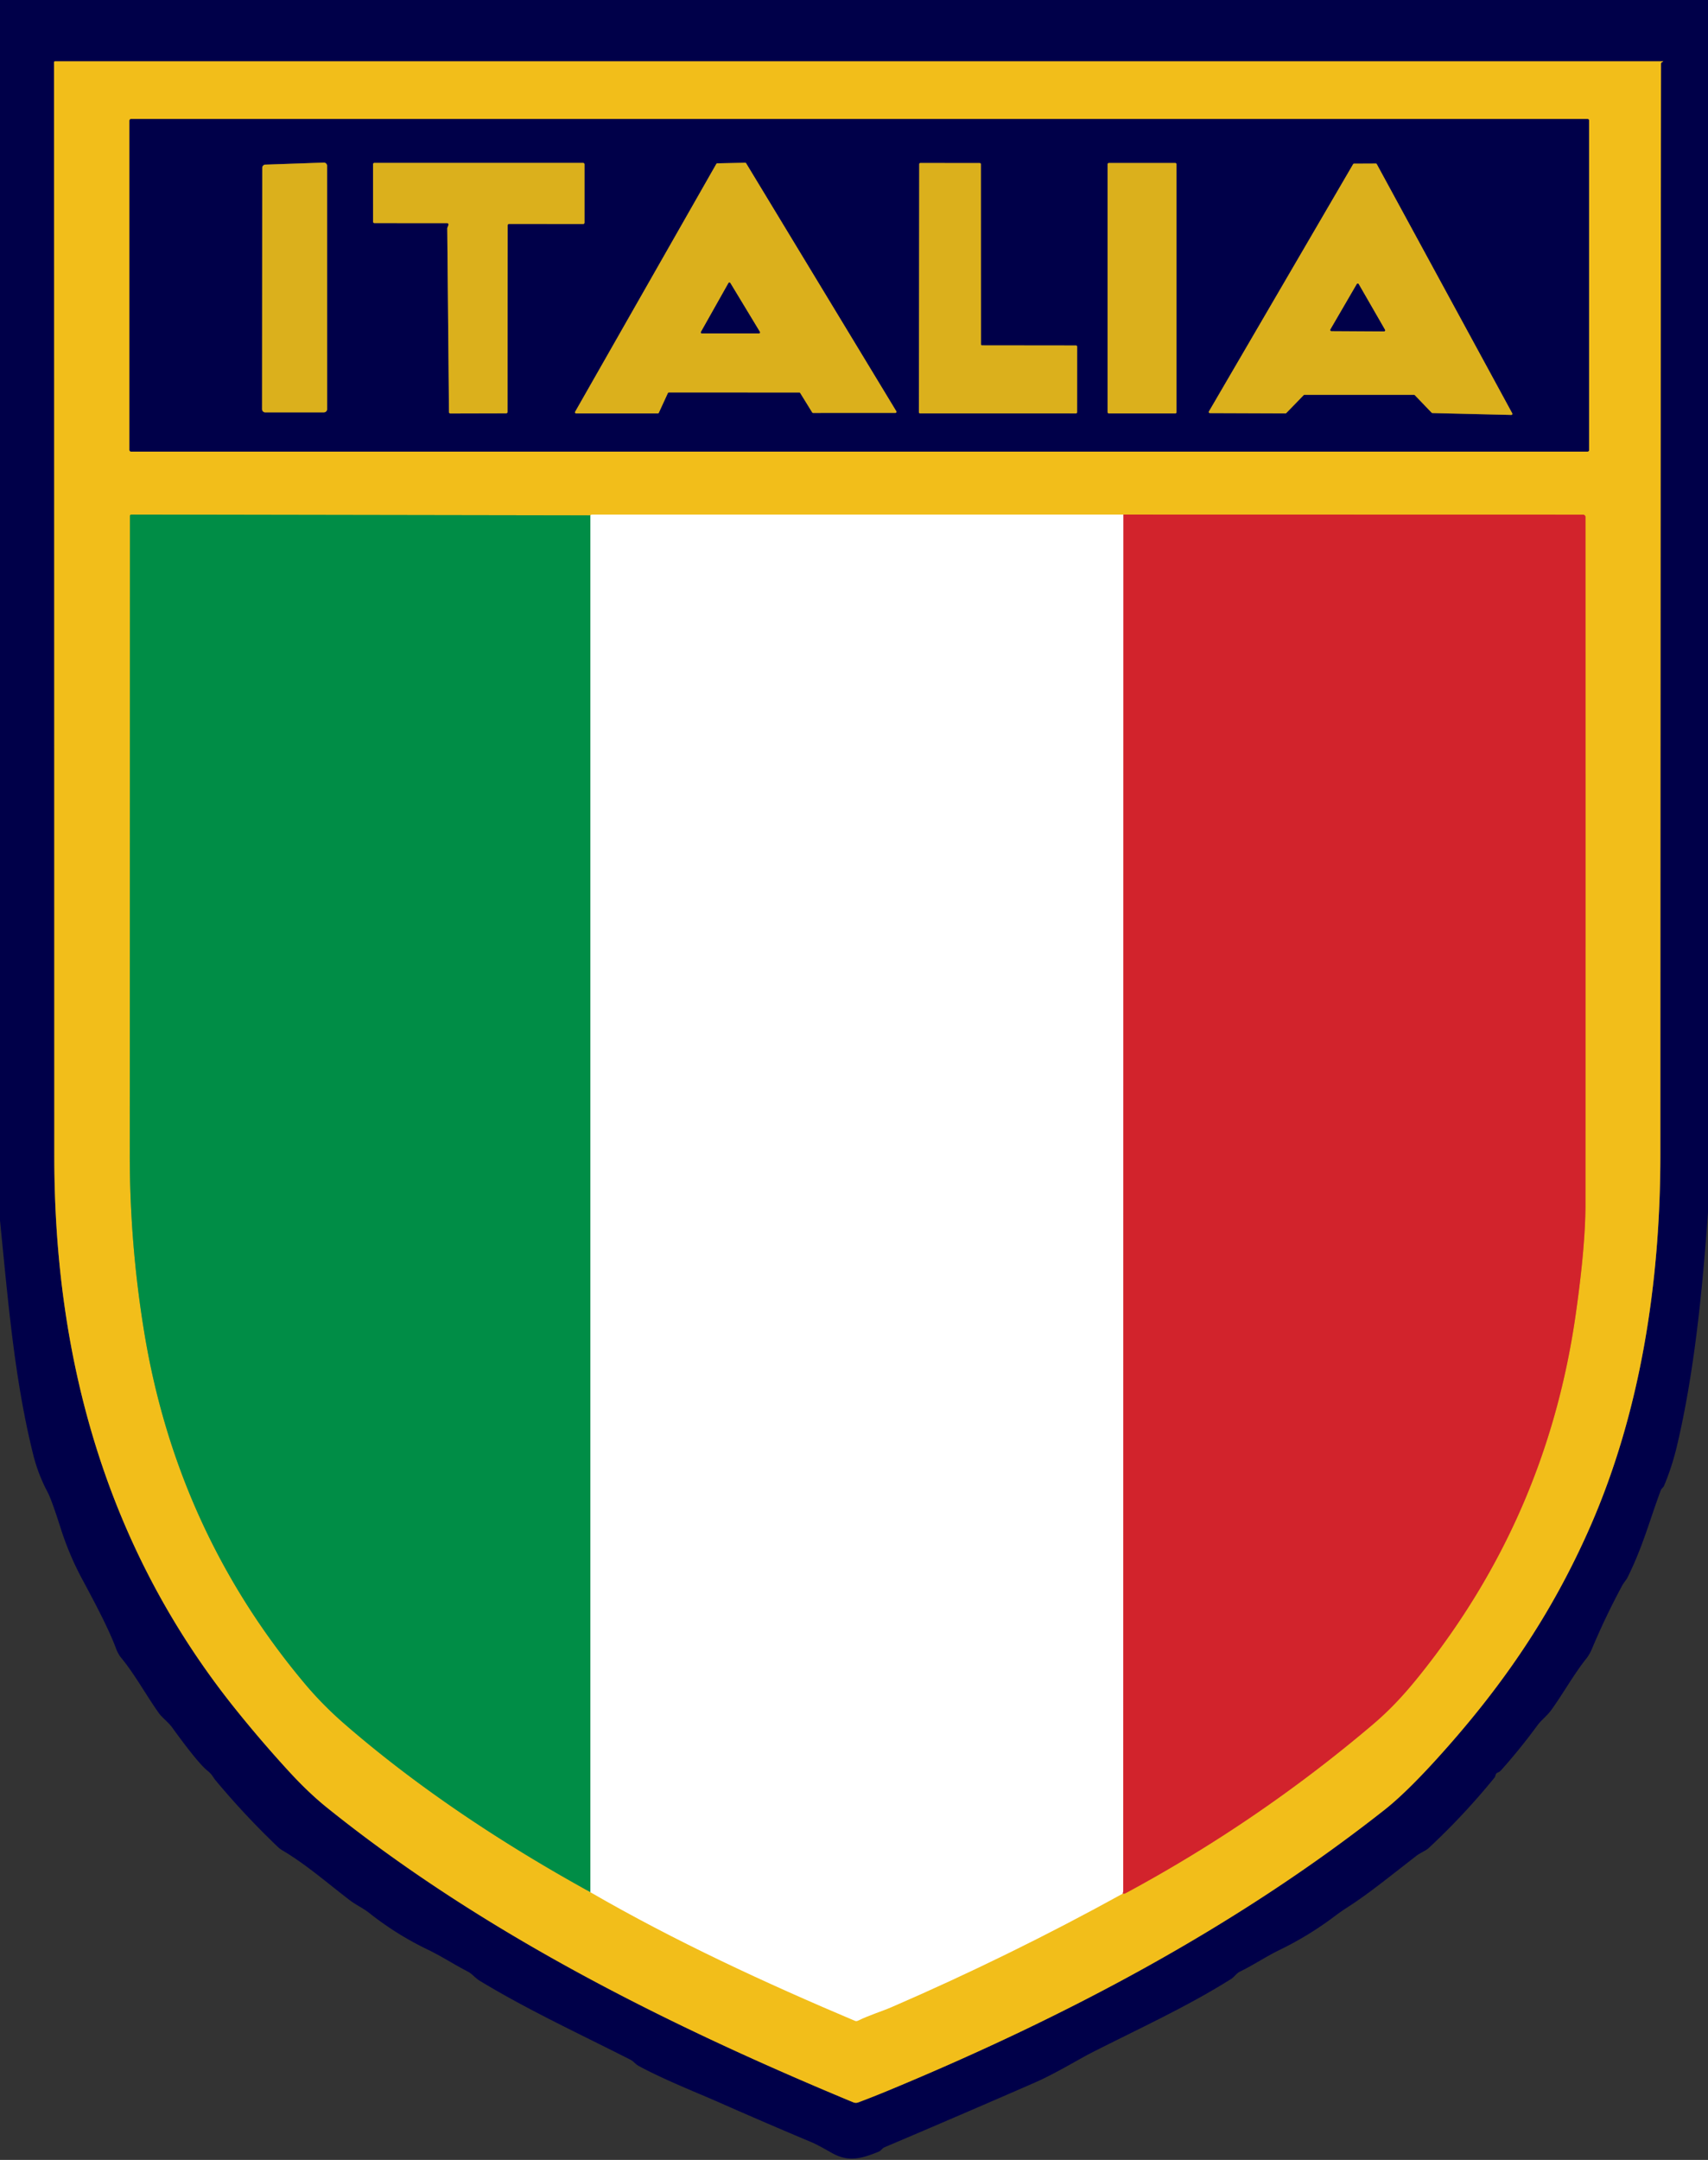 <?xml version="1.0" encoding="UTF-8" standalone="no"?>
<!DOCTYPE svg PUBLIC "-//W3C//DTD SVG 1.1//EN" "http://www.w3.org/Graphics/SVG/1.1/DTD/svg11.dtd">
<svg xmlns="http://www.w3.org/2000/svg" version="1.1" viewBox="0.00 0.00 488.00 617.00">
<rect x="0.00" y="0.00" width="488.00" height="617.00" fill="#333333" stroke="none"/>
<g stroke-width="2.00" fill="none" stroke-linecap="butt">
<path stroke="#795f32" vector-effect="non-scaling-stroke" d="
  M 474.82 17.79
  L 475.08 17.64
  Q 475.32 17.51 475.05 17.51
  L 15.82 17.51
  Q 15.43 17.51 15.44 17.90
  Q 15.45 18.34 15.45 18.75
  Q 15.51 174.62 15.52 330.49
  C 15.53 388.62 30.66 442.67 67.40 488.37
  Q 74.56 497.28 82.28 505.72
  Q 88.06 512.05 93.41 516.35
  C 138.03 552.26 191.16 578.70 243.80 600.55
  A 1.93 1.90 -43.3 0 0 245.20 600.58
  Q 249.51 598.96 254.14 597.04
  C 304.26 576.23 352.80 550.69 395.55 517.02
  Q 401.45 512.38 410.01 503.00
  C 428.75 482.46 443.26 461.45 454.41 435.96
  C 468.70 403.27 474.39 366.42 474.39 329.75
  Q 474.41 173.99 474.57 18.22
  Q 474.57 17.94 474.82 17.79"
/>
<path stroke="#795f32" vector-effect="non-scaling-stroke" d="
  M 454.02 34.47
  A 0.47 0.47 0.0 0 0 453.55 34.00
  L 37.47 34.00
  A 0.47 0.47 0.0 0 0 37.00 34.47
  L 37.00 128.53
  A 0.47 0.47 0.0 0 0 37.47 129.00
  L 453.55 129.00
  A 0.47 0.47 0.0 0 0 454.02 128.53
  L 454.02 34.47"
/>
<path stroke="#79a630" vector-effect="non-scaling-stroke" d="
  M 168.67 147.21
  L 37.52 146.99
  A 0.39 0.38 -90.0 0 0 37.14 147.38
  Q 37.11 238.53 37.08 329.75
  Q 37.07 355.14 41.15 380.21
  Q 50.41 437.17 86.95 480.80
  Q 92.17 487.04 98.63 492.64
  C 119.86 511.04 144.09 526.97 168.67 540.51"
/>
<path stroke="#f9df8d" vector-effect="non-scaling-stroke" d="
  M 168.67 540.51
  C 192.74 554.44 218.60 566.41 244.21 577.23
  Q 244.69 577.44 245.17 577.20
  C 248.31 575.66 251.93 574.56 254.77 573.33
  Q 288.55 558.70 320.79 540.92"
/>
<path stroke="#e27123" vector-effect="non-scaling-stroke" d="
  M 320.79 540.92
  Q 321.29 540.99 321.42 540.91
  Q 359.41 520.47 392.25 492.60
  C 397.38 488.25 401.53 483.67 405.60 478.59
  C 429.53 448.72 444.54 414.83 450.16 375.76
  Q 452.98 356.13 452.99 344.00
  Q 453.02 245.87 452.99 147.70
  A 0.68 0.68 0.0 0 0 452.31 147.02
  L 320.98 146.99"
/>
<path stroke="#f9df8d" vector-effect="non-scaling-stroke" d="
  M 320.98 146.99
  L 169.16 147.00
  Q 169.02 147.00 168.89 147.08
  Q 168.81 147.14 168.67 147.21"
/>
<path stroke="#e99196" vector-effect="non-scaling-stroke" d="
  M 320.98 146.99
  L 320.93 540.08
  Q 320.93 540.30 320.88 540.51
  L 320.79 540.92"
/>
<path stroke="#80c6a3" vector-effect="non-scaling-stroke" d="
  M 168.67 540.51
  L 168.67 147.21"
/>
<path stroke="#6e5833" vector-effect="non-scaling-stroke" d="
  M 93.45 47.36
  A 0.91 0.91 0.0 0 0 92.51 46.45
  L 75.81 47.03
  A 0.91 0.91 0.0 0 0 74.93 47.94
  L 74.88 116.89
  A 0.91 0.91 0.0 0 0 75.79 117.80
  L 92.55 117.79
  A 0.91 0.91 0.0 0 0 93.46 116.88
  L 93.45 47.36"
/>
<path stroke="#6e5833" vector-effect="non-scaling-stroke" d="
  M 127.74 63.74
  A 0.40 0.40 0.0 0 1 128.12 64.28
  L 127.82 65.07
  A 0.40 0.40 0.0 0 0 127.79 65.22
  L 128.28 117.71
  A 0.40 0.40 0.0 0 0 128.68 118.11
  L 144.61 118.07
  A 0.40 0.40 0.0 0 0 145.01 117.67
  L 145.05 64.37
  A 0.40 0.40 0.0 0 1 145.45 63.97
  L 166.60 63.99
  A 0.40 0.40 0.0 0 0 167.00 63.59
  L 167.00 46.94
  A 0.40 0.40 0.0 0 0 166.60 46.54
  L 106.98 46.53
  A 0.40 0.40 0.0 0 0 106.58 46.93
  L 106.59 63.33
  A 0.40 0.40 0.0 0 0 106.99 63.73
  L 127.74 63.74"
/>
<path stroke="#6e5833" vector-effect="non-scaling-stroke" d="
  M 190.82 112.29
  A 0.31 0.31 0.0 0 1 191.10 112.11
  L 228.37 112.12
  A 0.31 0.31 0.0 0 1 228.63 112.27
  L 232.05 117.81
  A 0.31 0.31 0.0 0 0 232.31 117.96
  L 255.82 117.95
  A 0.31 0.31 0.0 0 0 256.09 117.48
  L 213.18 46.64
  A 0.31 0.31 0.0 0 0 212.91 46.49
  L 204.94 46.66
  A 0.31 0.31 0.0 0 0 204.67 46.81
  L 164.32 117.63
  A 0.31 0.31 0.0 0 0 164.59 118.09
  L 187.95 118.10
  A 0.31 0.31 0.0 0 0 188.23 117.92
  L 190.82 112.29"
/>
<path stroke="#6e5833" vector-effect="non-scaling-stroke" d="
  M 280.61 98.66
  A 0.33 0.33 0.0 0 1 280.28 98.33
  L 280.25 46.91
  A 0.33 0.33 0.0 0 0 279.92 46.58
  L 262.97 46.56
  A 0.33 0.33 0.0 0 0 262.64 46.89
  L 262.54 117.75
  A 0.33 0.33 0.0 0 0 262.87 118.08
  L 307.41 118.09
  A 0.33 0.33 0.0 0 0 307.74 117.76
  L 307.75 99.02
  A 0.33 0.33 0.0 0 0 307.42 98.69
  L 280.61 98.66"
/>
<path stroke="#6e5833" vector-effect="non-scaling-stroke" d="
  M 336.14 46.91
  A 0.35 0.35 0.0 0 0 335.79 46.56
  L 316.81 46.56
  A 0.35 0.35 0.0 0 0 316.46 46.91
  L 316.46 117.75
  A 0.35 0.35 0.0 0 0 316.81 118.10
  L 335.79 118.10
  A 0.35 0.35 0.0 0 0 336.14 117.75
  L 336.14 46.91"
/>
<path stroke="#6e5833" vector-effect="non-scaling-stroke" d="
  M 431.77 118.53
  A 0.32 0.32 0.0 0 0 432.06 118.05
  L 393.37 46.89
  A 0.32 0.32 0.0 0 0 393.09 46.72
  L 386.87 46.75
  A 0.32 0.32 0.0 0 0 386.60 46.91
  L 345.41 117.53
  A 0.32 0.32 0.0 0 0 345.68 118.01
  L 367.28 118.09
  A 0.32 0.32 0.0 0 0 367.51 117.99
  L 372.47 112.89
  A 0.32 0.32 0.0 0 1 372.70 112.79
  L 404.00 112.79
  A 0.32 0.32 0.0 0 1 404.23 112.89
  L 409.05 117.90
  A 0.32 0.32 0.0 0 0 409.27 117.99
  L 431.77 118.53"
/>
<path stroke="#6e5833" vector-effect="non-scaling-stroke" d="
  M 208.66 80.86
  A 0.30 0.30 0.0 0 0 208.14 80.87
  L 200.29 94.81
  A 0.30 0.30 0.0 0 0 200.55 95.25
  L 216.84 95.25
  A 0.30 0.30 0.0 0 0 217.09 94.80
  L 208.66 80.86"
/>
<path stroke="#6e5833" vector-effect="non-scaling-stroke" d="
  M 388.20 81.18
  A 0.31 0.31 0.0 0 0 387.66 81.17
  L 380.14 94.10
  A 0.31 0.31 0.0 0 0 380.40 94.57
  L 395.42 94.66
  A 0.31 0.31 0.0 0 0 395.69 94.19
  L 388.20 81.18"
/>
</g>
<path fill="#000049" d="
  M 0.00 0.00
  L 488.00 0.00
  L 488.00 346.27
  C 486.46 367.71 484.22 391.63 479.08 413.25
  Q 477.71 419.01 475.42 424.48
  C 475.23 424.94 474.74 425.13 474.50 425.75
  C 471.35 434.14 469.43 441.72 465.01 450.61
  C 464.60 451.44 463.98 452.00 463.50 452.90
  Q 458.80 461.61 454.95 470.75
  Q 454.15 472.65 453.29 473.72
  C 449.63 478.31 446.71 483.64 443.25 488.45
  C 442.07 490.09 440.37 491.37 439.32 492.79
  Q 434.41 499.50 428.86 505.72
  Q 428.49 506.13 427.97 506.33
  Q 427.41 506.54 427.30 507.09
  Q 427.21 507.55 426.91 507.91
  Q 418.23 518.57 408.18 527.93
  C 407.40 528.66 405.76 529.30 404.69 530.13
  C 396.97 536.11 390.93 541.05 384.92 544.89
  Q 383.14 546.03 381.26 547.45
  Q 373.90 552.99 365.60 557.02
  C 361.79 558.87 358.17 561.31 354.28 563.21
  C 353.18 563.75 352.71 564.71 351.78 565.30
  C 339.08 573.29 325.20 579.59 311.84 586.40
  C 308.04 588.34 301.49 592.38 295.49 594.99
  Q 274.13 604.31 252.68 613.41
  C 252.07 613.67 251.81 614.33 251.02 614.66
  C 245.83 616.80 242.20 617.58 237.63 614.99
  Q 233.41 612.59 232.08 612.04
  Q 218.68 606.42 205.40 600.55
  C 199.64 598.00 189.95 594.19 182.53 590.19
  C 181.56 589.67 181.02 588.83 180.09 588.36
  C 165.67 581.04 150.96 574.24 137.11 565.86
  C 135.75 565.04 134.93 563.85 133.58 563.16
  C 129.73 561.18 126.19 558.84 122.26 556.95
  Q 113.24 552.61 105.40 546.39
  C 103.77 545.10 101.69 544.16 99.94 542.82
  C 93.73 538.08 87.38 532.52 80.67 528.57
  Q 79.98 528.16 79.51 527.71
  Q 70.02 518.68 61.62 508.60
  C 60.77 507.58 60.66 506.93 59.36 505.90
  Q 56.57 503.69 49.21 493.50
  C 48.07 491.92 46.31 490.66 45.39 489.37
  C 41.73 484.23 38.54 478.31 34.57 473.50
  Q 33.75 472.51 33.08 470.73
  C 31.11 465.49 27.63 458.81 23.49 451.12
  Q 19.77 444.19 17.38 436.69
  Q 14.72 428.35 13.62 426.28
  Q 10.88 421.15 9.48 415.50
  C 4.02 393.52 2.28 371.12 0.00 348.66
  L 0.00 0.00
  Z
  M 474.82 17.79
  L 475.08 17.64
  Q 475.32 17.51 475.05 17.51
  L 15.82 17.51
  Q 15.43 17.51 15.44 17.90
  Q 15.45 18.34 15.45 18.75
  Q 15.51 174.62 15.52 330.49
  C 15.53 388.62 30.66 442.67 67.40 488.37
  Q 74.56 497.28 82.28 505.72
  Q 88.06 512.05 93.41 516.35
  C 138.03 552.26 191.16 578.70 243.80 600.55
  A 1.93 1.90 -43.3 0 0 245.20 600.58
  Q 249.51 598.96 254.14 597.04
  C 304.26 576.23 352.80 550.69 395.55 517.02
  Q 401.45 512.38 410.01 503.00
  C 428.75 482.46 443.26 461.45 454.41 435.96
  C 468.70 403.27 474.39 366.42 474.39 329.75
  Q 474.41 173.99 474.57 18.22
  Q 474.57 17.94 474.82 17.79
  Z"
/>
<path fill="#f2be1a" d="
  M 474.57 18.22
  Q 474.41 173.99 474.39 329.75
  C 474.39 366.42 468.70 403.27 454.41 435.96
  C 443.26 461.45 428.75 482.46 410.01 503.00
  Q 401.45 512.38 395.55 517.02
  C 352.80 550.69 304.26 576.23 254.14 597.04
  Q 249.51 598.96 245.20 600.58
  A 1.93 1.90 -43.3 0 1 243.80 600.55
  C 191.16 578.70 138.03 552.26 93.41 516.35
  Q 88.06 512.05 82.28 505.72
  Q 74.56 497.28 67.40 488.37
  C 30.66 442.67 15.53 388.62 15.52 330.49
  Q 15.51 174.62 15.45 18.75
  Q 15.45 18.34 15.44 17.90
  Q 15.43 17.51 15.82 17.51
  L 475.05 17.51
  Q 475.32 17.51 475.08 17.64
  L 474.82 17.79
  Q 474.57 17.94 474.57 18.22
  Z
  M 454.02 34.47
  A 0.47 0.47 0.0 0 0 453.55 34.00
  L 37.47 34.00
  A 0.47 0.47 0.0 0 0 37.00 34.47
  L 37.00 128.53
  A 0.47 0.47 0.0 0 0 37.47 129.00
  L 453.55 129.00
  A 0.47 0.47 0.0 0 0 454.02 128.53
  L 454.02 34.47
  Z
  M 168.67 147.21
  L 37.52 146.99
  A 0.39 0.38 -90.0 0 0 37.14 147.38
  Q 37.11 238.53 37.08 329.75
  Q 37.07 355.14 41.15 380.21
  Q 50.41 437.17 86.95 480.80
  Q 92.17 487.04 98.63 492.64
  C 119.86 511.04 144.09 526.97 168.67 540.51
  C 192.74 554.44 218.60 566.41 244.21 577.23
  Q 244.69 577.44 245.17 577.20
  C 248.31 575.66 251.93 574.56 254.77 573.33
  Q 288.55 558.70 320.79 540.92
  Q 321.29 540.99 321.42 540.91
  Q 359.41 520.47 392.25 492.60
  C 397.38 488.25 401.53 483.67 405.60 478.59
  C 429.53 448.72 444.54 414.83 450.16 375.76
  Q 452.98 356.13 452.99 344.00
  Q 453.02 245.87 452.99 147.70
  A 0.68 0.68 0.0 0 0 452.31 147.02
  L 320.98 146.99
  L 169.16 147.00
  Q 169.02 147.00 168.89 147.08
  Q 168.81 147.14 168.67 147.21
  Z"
/>
<path fill="#000049" d="
  M 454.02 128.53
  A 0.47 0.47 0.0 0 1 453.55 129.00
  L 37.47 129.00
  A 0.47 0.47 0.0 0 1 37.00 128.53
  L 37.00 34.47
  A 0.47 0.47 0.0 0 1 37.47 34.00
  L 453.55 34.00
  A 0.47 0.47 0.0 0 1 454.02 34.47
  L 454.02 128.53
  Z
  M 93.45 47.36
  A 0.91 0.91 0.0 0 0 92.51 46.45
  L 75.81 47.03
  A 0.91 0.91 0.0 0 0 74.93 47.94
  L 74.88 116.89
  A 0.91 0.91 0.0 0 0 75.79 117.80
  L 92.55 117.79
  A 0.91 0.91 0.0 0 0 93.46 116.88
  L 93.45 47.36
  Z
  M 127.74 63.74
  A 0.40 0.40 0.0 0 1 128.12 64.28
  L 127.82 65.07
  A 0.40 0.40 0.0 0 0 127.79 65.22
  L 128.28 117.71
  A 0.40 0.40 0.0 0 0 128.68 118.11
  L 144.61 118.07
  A 0.40 0.40 0.0 0 0 145.01 117.67
  L 145.05 64.37
  A 0.40 0.40 0.0 0 1 145.45 63.97
  L 166.60 63.99
  A 0.40 0.40 0.0 0 0 167.00 63.59
  L 167.00 46.94
  A 0.40 0.40 0.0 0 0 166.60 46.54
  L 106.98 46.53
  A 0.40 0.40 0.0 0 0 106.58 46.93
  L 106.59 63.33
  A 0.40 0.40 0.0 0 0 106.99 63.73
  L 127.74 63.74
  Z
  M 190.82 112.29
  A 0.31 0.31 0.0 0 1 191.10 112.11
  L 228.37 112.12
  A 0.31 0.31 0.0 0 1 228.63 112.27
  L 232.05 117.81
  A 0.31 0.31 0.0 0 0 232.31 117.96
  L 255.82 117.95
  A 0.31 0.31 0.0 0 0 256.09 117.48
  L 213.18 46.64
  A 0.31 0.31 0.0 0 0 212.91 46.49
  L 204.94 46.66
  A 0.31 0.31 0.0 0 0 204.67 46.81
  L 164.32 117.63
  A 0.31 0.31 0.0 0 0 164.59 118.09
  L 187.95 118.10
  A 0.31 0.31 0.0 0 0 188.23 117.92
  L 190.82 112.29
  Z
  M 280.61 98.66
  A 0.33 0.33 0.0 0 1 280.28 98.33
  L 280.25 46.91
  A 0.33 0.33 0.0 0 0 279.92 46.58
  L 262.97 46.56
  A 0.33 0.33 0.0 0 0 262.64 46.89
  L 262.54 117.75
  A 0.33 0.33 0.0 0 0 262.87 118.08
  L 307.41 118.09
  A 0.33 0.33 0.0 0 0 307.74 117.76
  L 307.75 99.02
  A 0.33 0.33 0.0 0 0 307.42 98.69
  L 280.61 98.66
  Z
  M 336.14 46.91
  A 0.35 0.35 0.0 0 0 335.79 46.56
  L 316.81 46.56
  A 0.35 0.35 0.0 0 0 316.46 46.91
  L 316.46 117.75
  A 0.35 0.35 0.0 0 0 316.81 118.10
  L 335.79 118.10
  A 0.35 0.35 0.0 0 0 336.14 117.75
  L 336.14 46.91
  Z
  M 431.77 118.53
  A 0.32 0.32 0.0 0 0 432.06 118.05
  L 393.37 46.89
  A 0.32 0.32 0.0 0 0 393.09 46.72
  L 386.87 46.75
  A 0.32 0.32 0.0 0 0 386.60 46.91
  L 345.41 117.53
  A 0.32 0.32 0.0 0 0 345.68 118.01
  L 367.28 118.09
  A 0.32 0.32 0.0 0 0 367.51 117.99
  L 372.47 112.89
  A 0.32 0.32 0.0 0 1 372.70 112.79
  L 404.00 112.79
  A 0.32 0.32 0.0 0 1 404.23 112.89
  L 409.05 117.90
  A 0.32 0.32 0.0 0 0 409.27 117.99
  L 431.77 118.53
  Z"
/>
<path fill="#dbb01c" d="
  M 93.45 47.36
  L 93.46 116.88
  A 0.91 0.91 0.0 0 1 92.55 117.79
  L 75.79 117.80
  A 0.91 0.91 0.0 0 1 74.88 116.89
  L 74.93 47.94
  A 0.91 0.91 0.0 0 1 75.81 47.03
  L 92.51 46.45
  A 0.91 0.91 0.0 0 1 93.45 47.36
  Z"
/>
<path fill="#dbb01c" d="
  M 127.74 63.74
  L 106.99 63.73
  A 0.40 0.40 0.0 0 1 106.59 63.33
  L 106.58 46.93
  A 0.40 0.40 0.0 0 1 106.98 46.53
  L 166.60 46.54
  A 0.40 0.40 0.0 0 1 167.00 46.94
  L 167.00 63.59
  A 0.40 0.40 0.0 0 1 166.60 63.99
  L 145.45 63.97
  A 0.40 0.40 0.0 0 0 145.05 64.37
  L 145.01 117.67
  A 0.40 0.40 0.0 0 1 144.61 118.07
  L 128.68 118.11
  A 0.40 0.40 0.0 0 1 128.28 117.71
  L 127.79 65.22
  A 0.40 0.40 0.0 0 1 127.82 65.07
  L 128.12 64.28
  A 0.40 0.40 0.0 0 0 127.74 63.74
  Z"
/>
<path fill="#dbb01c" d="
  M 190.82 112.29
  L 188.23 117.92
  A 0.31 0.31 0.0 0 1 187.95 118.10
  L 164.59 118.09
  A 0.31 0.31 0.0 0 1 164.32 117.63
  L 204.67 46.81
  A 0.31 0.31 0.0 0 1 204.94 46.66
  L 212.91 46.49
  A 0.31 0.31 0.0 0 1 213.18 46.64
  L 256.09 117.48
  A 0.31 0.31 0.0 0 1 255.82 117.95
  L 232.31 117.96
  A 0.31 0.31 0.0 0 1 232.05 117.81
  L 228.63 112.27
  A 0.31 0.31 0.0 0 0 228.37 112.12
  L 191.10 112.11
  A 0.31 0.31 0.0 0 0 190.82 112.29
  Z
  M 208.66 80.86
  A 0.30 0.30 0.0 0 0 208.14 80.87
  L 200.29 94.81
  A 0.30 0.30 0.0 0 0 200.55 95.25
  L 216.84 95.25
  A 0.30 0.30 0.0 0 0 217.09 94.80
  L 208.66 80.86
  Z"
/>
<path fill="#dbb01c" d="
  M 280.61 98.66
  L 307.42 98.69
  A 0.33 0.33 0.0 0 1 307.75 99.02
  L 307.74 117.76
  A 0.33 0.33 0.0 0 1 307.41 118.09
  L 262.87 118.08
  A 0.33 0.33 0.0 0 1 262.54 117.75
  L 262.64 46.89
  A 0.33 0.33 0.0 0 1 262.97 46.56
  L 279.92 46.58
  A 0.33 0.33 0.0 0 1 280.25 46.91
  L 280.28 98.33
  A 0.33 0.33 0.0 0 0 280.61 98.66
  Z"
/>
<rect fill="#dbb01c" x="316.46" y="46.56" width="19.68" height="71.54" rx="0.35"/>
<path fill="#dbb01c" d="
  M 431.77 118.53
  L 409.27 117.99
  A 0.32 0.32 0.0 0 1 409.05 117.90
  L 404.23 112.89
  A 0.32 0.32 0.0 0 0 404.00 112.79
  L 372.70 112.79
  A 0.32 0.32 0.0 0 0 372.47 112.89
  L 367.51 117.99
  A 0.32 0.32 0.0 0 1 367.28 118.09
  L 345.68 118.01
  A 0.32 0.32 0.0 0 1 345.41 117.53
  L 386.60 46.91
  A 0.32 0.32 0.0 0 1 386.87 46.75
  L 393.09 46.72
  A 0.32 0.32 0.0 0 1 393.37 46.89
  L 432.06 118.05
  A 0.32 0.32 0.0 0 1 431.77 118.53
  Z
  M 388.20 81.18
  A 0.31 0.31 0.0 0 0 387.66 81.17
  L 380.14 94.10
  A 0.31 0.31 0.0 0 0 380.40 94.57
  L 395.42 94.66
  A 0.31 0.31 0.0 0 0 395.69 94.19
  L 388.20 81.18
  Z"
/>
<path fill="#000049" d="
  M 208.66 80.86
  L 217.09 94.80
  A 0.30 0.30 0.0 0 1 216.84 95.25
  L 200.55 95.25
  A 0.30 0.30 0.0 0 1 200.29 94.81
  L 208.14 80.87
  A 0.30 0.30 0.0 0 1 208.66 80.86
  Z"
/>
<path fill="#000049" d="
  M 388.20 81.18
  L 395.69 94.19
  A 0.31 0.31 0.0 0 1 395.42 94.66
  L 380.40 94.57
  A 0.31 0.31 0.0 0 1 380.14 94.10
  L 387.66 81.17
  A 0.31 0.31 0.0 0 1 388.20 81.18
  Z"
/>
<path fill="#ffffff" d="
  M 320.98 146.99
  L 320.93 540.08
  Q 320.93 540.30 320.88 540.51
  L 320.79 540.92
  Q 288.55 558.70 254.77 573.33
  C 251.93 574.56 248.31 575.66 245.17 577.20
  Q 244.69 577.44 244.21 577.23
  C 218.60 566.41 192.74 554.44 168.67 540.51
  L 168.67 147.21
  Q 168.81 147.14 168.89 147.08
  Q 169.02 147.00 169.16 147.00
  L 320.98 146.99
  Z"
/>
<path fill="#008d46" d="
  M 168.67 147.21
  L 168.67 540.51
  C 144.09 526.97 119.86 511.04 98.63 492.64
  Q 92.17 487.04 86.95 480.80
  Q 50.41 437.17 41.15 380.21
  Q 37.07 355.14 37.08 329.75
  Q 37.11 238.53 37.14 147.38
  A 0.39 0.38 -90.0 0 1 37.52 146.99
  L 168.67 147.21
  Z"
/>
<path fill="#d2232c" d="
  M 320.98 146.99
  L 452.31 147.02
  A 0.68 0.68 0.0 0 1 452.99 147.70
  Q 453.02 245.87 452.99 344.00
  Q 452.98 356.13 450.16 375.76
  C 444.54 414.83 429.53 448.72 405.60 478.59
  C 401.53 483.67 397.38 488.25 392.25 492.60
  Q 359.41 520.47 321.42 540.91
  Q 321.29 540.99 320.79 540.92
  L 320.88 540.51
  Q 320.93 540.30 320.93 540.08
  L 320.98 146.99
  Z"
/>
</svg>
